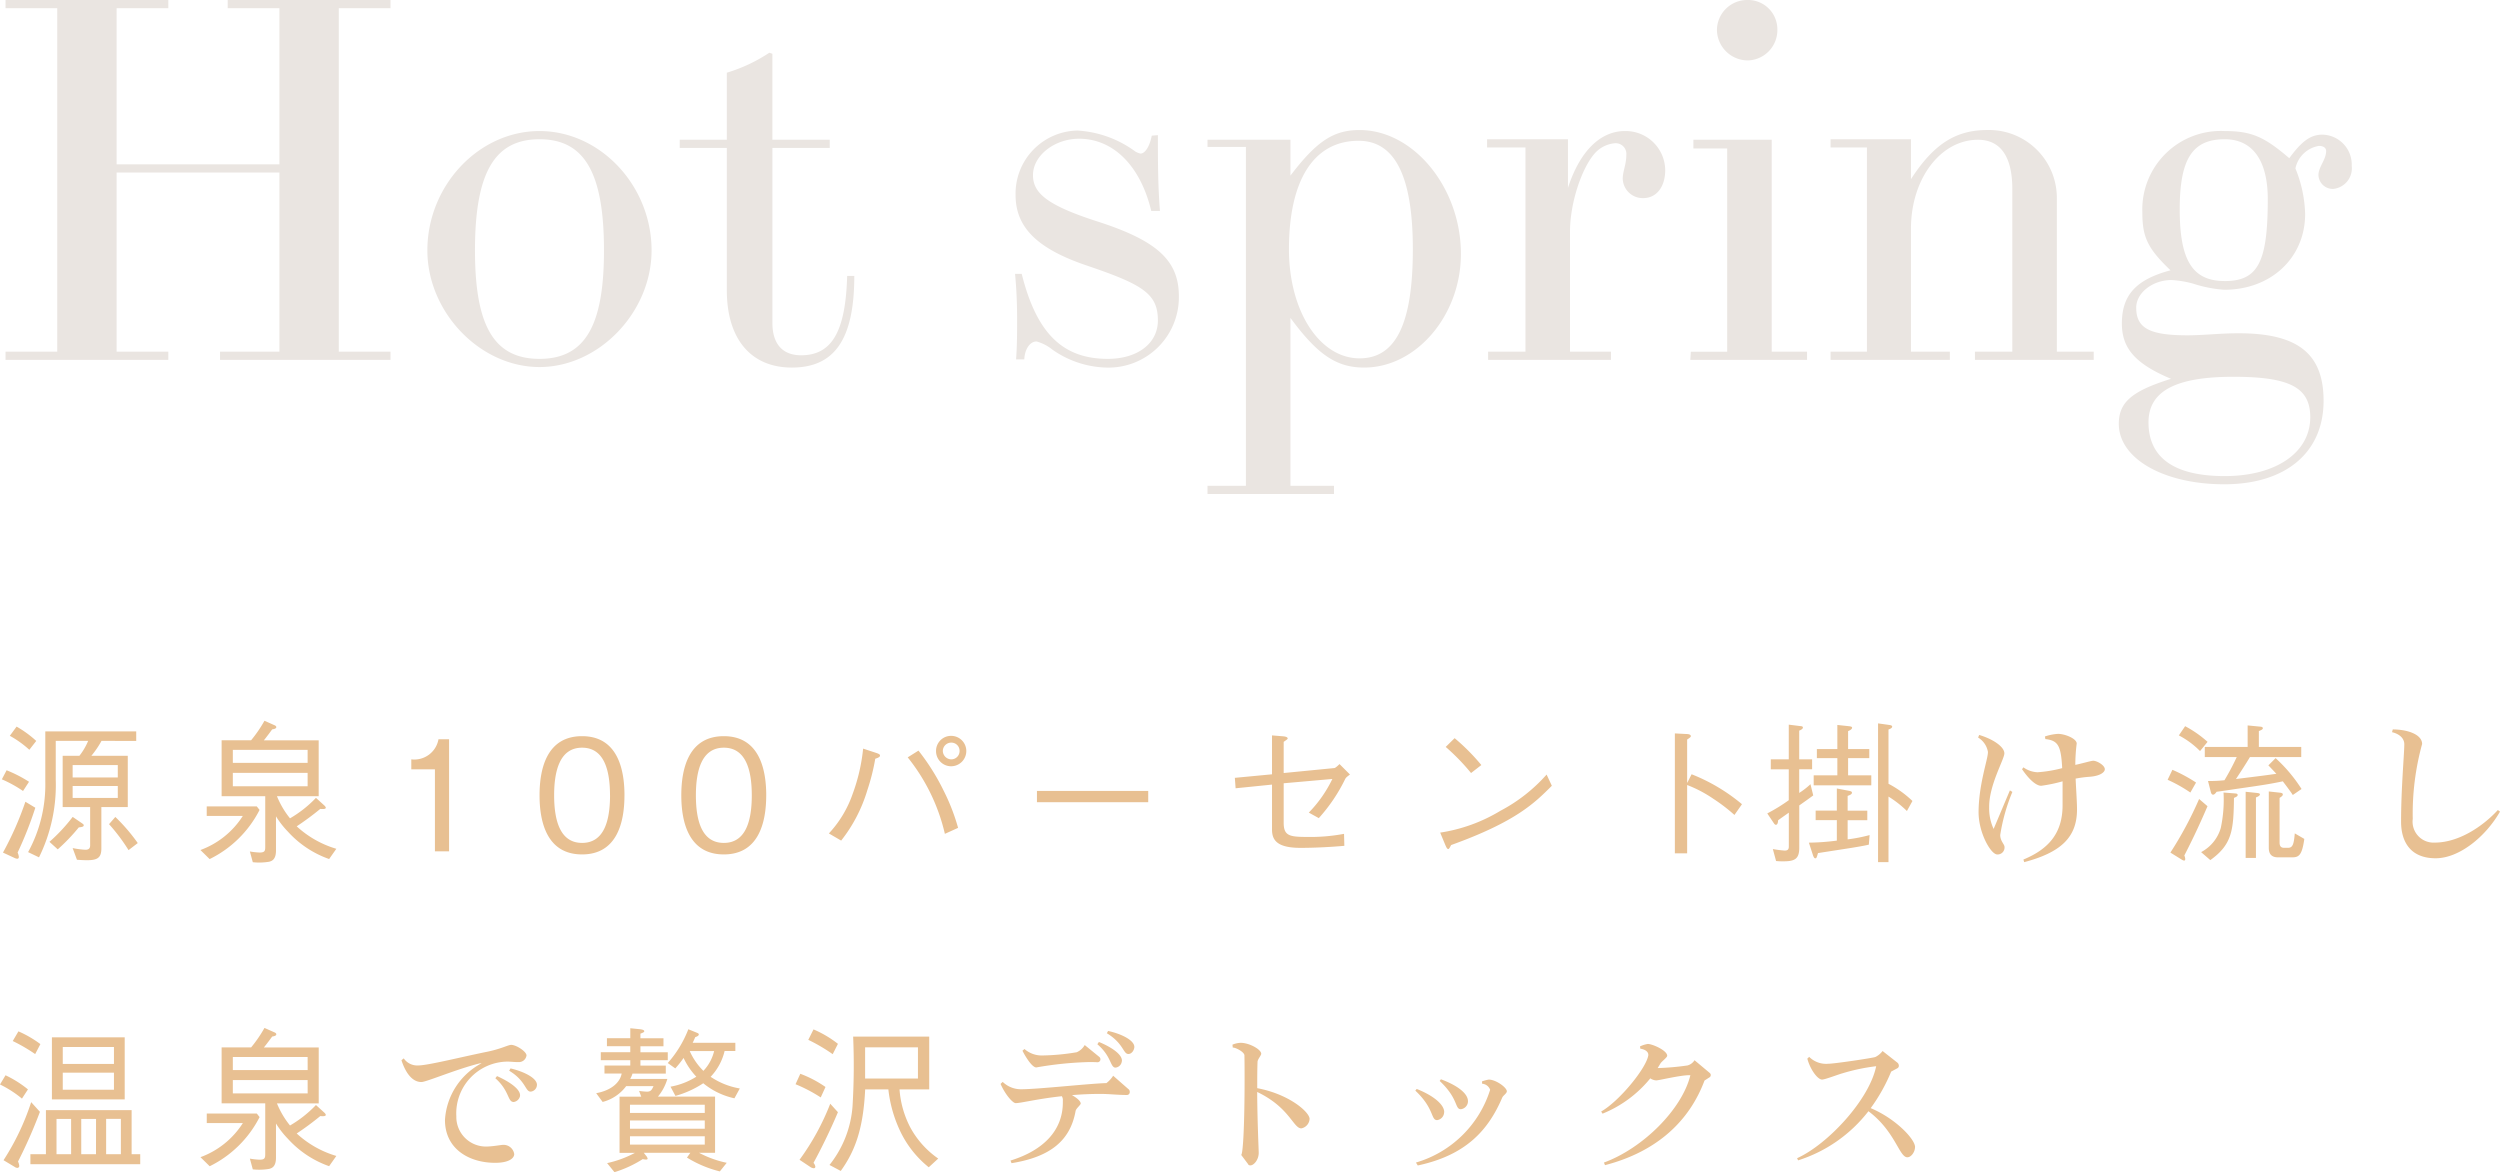 <svg xmlns="http://www.w3.org/2000/svg" width="244.179" height="114.489" viewBox="0 0 244.179 114.489">
  <g id="グループ_287" data-name="グループ 287" transform="translate(-90.02 -2404.7)">
    <path id="パス_167" data-name="パス 167" d="M4.1-35.149H20v-.8H14.95v-17.5h15.9v17.5h-5.8v.8H41.7v-.8h-5.05V-69.5H41.7v-.8H25.8v.8h5.05v15.251H14.95V-69.5H20v-.8H4.1v.8H9.15v33.551H4.1ZM56.252-57.5c-5.95,0-10.95,5.35-10.95,11.65,0,6.05,5.15,11.4,10.95,11.4S67.2-39.8,67.2-45.849C67.2-52.149,62.2-57.5,56.252-57.5Zm0,22.251c-4.55,0-6.3-3.4-6.3-10.6,0-7.65,1.95-10.85,6.3-10.85s6.3,3.2,6.3,10.85C62.552-38.649,60.8-35.249,56.252-35.249Zm30.051-8.1c-.15,5.45-1.5,7.75-4.5,7.75-1.8,0-2.8-1.1-2.8-3.15v-17.1h5.6v-.8H79v-8.4l-.3-.1a15.662,15.662,0,0,1-4.15,1.95v6.55h-4.6v.8h4.6v13.9c0,4.75,2.35,7.55,6.35,7.55,4.2,0,6.1-2.8,6.1-8.95Zm17.3,8.15c.05-1,.55-1.75,1.2-1.75a4.258,4.258,0,0,1,1.55.8,9.555,9.555,0,0,0,5.25,1.75,6.878,6.878,0,0,0,7.1-6.95c0-3.5-2.1-5.45-8.05-7.35-4.95-1.6-6.2-2.8-6.2-4.5,0-1.9,2.1-3.55,4.5-3.55,3.35,0,6,2.65,7.05,7.05h.85c-.2-2.55-.2-4.95-.2-7.4l-.6.05c-.2,1.05-.65,1.75-1.1,1.75a1.69,1.69,0,0,1-.5-.2,10.592,10.592,0,0,0-5.65-2.05,6.16,6.16,0,0,0-6.05,6.3c0,3.15,2.1,5.25,7,6.9,5.45,1.85,6.9,2.75,6.9,5.35,0,2.25-2,3.75-4.9,3.75-4.4,0-6.95-2.5-8.4-8.3h-.65c.15,1.6.2,3,.2,4.45,0,1.25,0,2.5-.1,3.9Zm30.251,13.15v-.8H129.6v-16.4c2.65,3.6,4.5,4.85,7.2,4.85,5.1,0,9.45-5.1,9.45-11.1,0-6.45-4.6-12.1-9.9-12.1-2.55,0-4.2,1.1-6.75,4.45v-3.5h-8.1v.7h3.75v33.1H121.5v.8Zm2.5-13.25c-3.9,0-6.9-4.6-6.9-10.65,0-6.8,2.45-10.6,6.8-10.6,3.55,0,5.3,3.45,5.3,10.6C141.555-38.7,139.9-35.3,136.355-35.3Zm24.551.15v-.8h-4V-47.7c0-2.7,1.1-6.1,2.4-7.6a2.968,2.968,0,0,1,1.9-1,1.046,1.046,0,0,1,1.2,1.15c0,.9-.35,1.6-.35,2.3a1.954,1.954,0,0,0,2,1.9c1.3,0,2.15-1.1,2.15-2.75a3.865,3.865,0,0,0-3.95-3.8c-2.2,0-4.3,1.7-5.55,5.55V-56.7h-7.9v.8h3.75v19.951h-3.65v.8Zm19.151,0v-.8h-3.45v-20.7h-7.65v.85h3.3v19.851h-3.55l-.05.8Zm-5.7-29.251a2.967,2.967,0,0,0,2.8-3.1,2.863,2.863,0,0,0-2.95-2.8,2.955,2.955,0,0,0-2.95,2.95A3.023,3.023,0,0,0,174.356-64.4Zm22.1,29.251h11.6v-.8h-3.6V-50.9a6.63,6.63,0,0,0-6.8-6.7c-3.1,0-5.25,1.4-7.45,4.8v-3.9h-7.85v.8h3.55v19.951h-3.55v.8h11.65v-.8h-3.8v-12c0-4.9,2.9-8.7,6.55-8.7,2.2,0,3.35,1.65,3.35,4.8v15.9h-3.65Zm19.151,1.85c-3.85,1.2-5.1,2.3-5.1,4.4,0,3.4,4.4,5.9,10.3,5.9,6,0,9.7-3.1,9.7-8.15,0-4.6-2.5-6.6-8.3-6.6-1.85,0-3.4.2-5,.2-3.7,0-5-.7-5-2.7,0-1.45,1.6-2.7,3.45-2.7a10.1,10.1,0,0,1,2.1.35,12.553,12.553,0,0,0,3.05.6c4.6,0,7.9-3.15,7.9-7.4a12.6,12.6,0,0,0-.95-4.45,2.8,2.8,0,0,1,2.3-2.2c.45,0,.7.2.7.5,0,.85-.75,1.55-.75,2.35a1.4,1.4,0,0,0,1.45,1.35,2.023,2.023,0,0,0,1.8-2.25,2.929,2.929,0,0,0-2.85-3.05c-1.15,0-2,.6-3.25,2.3-2.45-2.1-3.7-2.65-6.3-2.65a7.666,7.666,0,0,0-8.05,7.95c0,2.4.5,3.5,2.75,5.65-3.35.9-4.75,2.4-4.75,5.2C210.808-36.249,212.158-34.749,215.608-33.3Zm5.25,9.5c-4.95,0-7.45-1.8-7.45-5.25,0-3.05,2.65-4.45,8.3-4.45,5.5,0,7.5,1.05,7.5,3.95C229.208-26.1,225.858-23.8,220.858-23.8Zm0-19.051c-3.15,0-4.4-2-4.4-7,0-4.95,1.25-6.85,4.4-6.85,2.7,0,4.2,2.05,4.2,5.85C225.058-44.7,224.108-42.849,220.858-42.849Z" transform="translate(86.46 2475)" fill="#eae5e1"/>
    <path id="パス_168" data-name="パス 168" d="M14.325-23.535v-.93H5.445v4.92a13.734,13.734,0,0,1-1.68,6.87l1.065.51A15.964,15.964,0,0,0,6.465-19.74v-3.8H9.63a6.055,6.055,0,0,1-.855,1.455H7.14v5.01H9.825v3.735c0,.3-.135.435-.465.435a8.536,8.536,0,0,1-1.245-.165l.42,1.14c.225.015.555.045.975.045.99,0,1.41-.21,1.41-1.14v-4.05H13.5v-5.01H9.945a9.072,9.072,0,0,0,.99-1.455Zm-1.8,3.57H8.115V-21.18h4.41Zm0,2H8.115v-1.17h4.41ZM4.56-23.535a10.536,10.536,0,0,0-1.92-1.4l-.66.9a9.849,9.849,0,0,1,1.905,1.365Zm9.915,9.975a17.739,17.739,0,0,0-2.19-2.55l-.615.705a18.049,18.049,0,0,1,1.905,2.535ZM3.855-19.545a12.932,12.932,0,0,0-2.19-1.125l-.465.885a12.083,12.083,0,0,1,2.07,1.14ZM9.2-15.3c0-.075-.09-.135-.18-.2l-.9-.615A16.915,16.915,0,0,1,5.85-13.68l.81.735A18.222,18.222,0,0,0,8.715-15.09C9-15.12,9.2-15.15,9.2-15.3ZM4.47-17.01,3.5-17.595a30.88,30.88,0,0,1-2.19,4.965l1.1.51a.7.7,0,0,0,.3.09c.06,0,.15-.03.15-.18a1.288,1.288,0,0,0-.12-.42A36.442,36.442,0,0,0,4.47-17.01Zm27.676-1.125v-5.46H26.791c.225-.27.66-.855.81-1.065.135-.03.405-.06.405-.225,0-.105-.12-.165-.21-.2l-.945-.42a12.744,12.744,0,0,1-1.305,1.905h-2.88v5.46h4.26v4.965c0,.39-.06.54-.555.54a6.675,6.675,0,0,1-.945-.105l.285,1.05a5.883,5.883,0,0,0,1.59-.045c.315-.075.675-.255.675-1.1V-16.17a8.674,8.674,0,0,0,1.17,1.5A9.835,9.835,0,0,0,33.166-12L33.871-13A9.786,9.786,0,0,1,30-15.195a27.239,27.239,0,0,0,2.3-1.7c.21.015.54.045.54-.12,0-.075-.12-.2-.135-.21l-.825-.75a11.412,11.412,0,0,1-2.535,2,8.565,8.565,0,0,1-1.275-2.16Zm-1.08-3.255H23.761v-1.275h7.305Zm0,2.28H23.761v-1.305h7.305Zm-6.33,2.9a8.27,8.27,0,0,1-4.14,3.33l.9.885a10.8,10.8,0,0,0,4.875-4.8l-.27-.345h-4.89v.93ZM44.882-12.75V-23.7H43.847a2.4,2.4,0,0,1-2.655,1.965v.975H43.5v8.01Zm17.131-5.475c0-2.73-.78-5.775-4.14-5.775s-4.155,3.015-4.155,5.775.8,5.775,4.155,5.775S62.012-15.48,62.012-18.225Zm-1.41,0c0,2.55-.615,4.65-2.73,4.65-2.1,0-2.73-2.085-2.73-4.65,0-2.46.585-4.65,2.73-4.65C59.987-22.875,60.6-20.76,60.6-18.225Zm15.256,0c0-2.73-.78-5.775-4.14-5.775s-4.155,3.015-4.155,5.775.8,5.775,4.155,5.775S75.858-15.48,75.858-18.225Zm-1.41,0c0,2.55-.615,4.65-2.73,4.65s-2.73-2.085-2.73-4.65c0-2.46.585-4.65,2.73-4.65C73.833-22.875,74.448-20.76,74.448-18.225ZM93.918-21.06A1.488,1.488,0,0,0,95.4-22.545a1.479,1.479,0,0,0-1.485-1.485,1.466,1.466,0,0,0-1.47,1.485A1.476,1.476,0,0,0,93.918-21.06Zm0-.675a.84.84,0,0,1-.81-.825.82.82,0,0,1,.825-.81.8.8,0,0,1,.81.81A.813.813,0,0,1,93.918-21.735ZM83.178-13.8a14.763,14.763,0,0,0,2.55-4.905,20.552,20.552,0,0,0,.78-3.09c.27-.09.465-.165.465-.315,0-.105-.12-.165-.33-.24l-1.32-.435A17.909,17.909,0,0,1,84.3-18.36,10.854,10.854,0,0,1,81.978-14.5Zm6.5-8.13a18.657,18.657,0,0,1,3.63,7.47l1.29-.585a19.839,19.839,0,0,0-1.41-3.63,21.552,21.552,0,0,0-2.46-3.915Zm23.491,4.38v-1.1H102.3v1.1Zm13.23-2.85v-3.045c.345-.24.39-.27.39-.33,0-.165-.33-.2-.42-.21l-1.11-.09v3.8l-3.63.345.075,1.02,3.555-.36v4.38c0,1.005.435,1.8,2.79,1.8,1.53,0,3.225-.105,4.275-.2l-.03-1.17a17.746,17.746,0,0,1-3.705.3c-1.68,0-2.19-.15-2.19-1.4v-3.84l4.755-.42a12.4,12.4,0,0,1-2.3,3.285l.975.54a16.352,16.352,0,0,0,2.58-3.825c.075-.135.15-.2.465-.435l-1.02-1.02c-.075.075-.4.39-.51.39Zm19.306-.78a20.225,20.225,0,0,0-2.61-2.625l-.87.855A20.913,20.913,0,0,1,144.7-20.4Zm6.375.93a15.977,15.977,0,0,1-4.515,3.54,15.968,15.968,0,0,1-5.88,2.13l.51,1.23c.09.2.165.375.285.375.09,0,.255-.36.27-.39,6.33-2.28,8.16-4.11,9.84-5.79Zm13.726.825V-23.67c.24-.165.36-.24.36-.33,0-.2-.345-.21-.42-.21l-1.14-.06v11.715h1.2V-19.23a12.342,12.342,0,0,1,2.565,1.35,16.672,16.672,0,0,1,2.055,1.575l.735-1.05a17.831,17.831,0,0,0-4.92-2.925Zm22.006,1.755a10.222,10.222,0,0,0-2.34-1.68v-5.3c.075-.03.36-.12.36-.285,0-.12-.2-.15-.315-.165l-1.065-.15V-11.7h1.02V-18.1a10.4,10.4,0,0,1,1.8,1.41Zm-4.02-1.53v-.975h-2.265v-1.68h2.07v-.885h-2.07v-1.755c.09-.03.39-.165.39-.33,0-.09-.09-.12-.315-.15l-1.125-.12v2.355h-2v.885h2v1.68h-2.31v.975Zm-.165,4.86a15.534,15.534,0,0,1-2.145.42v-1.875h1.92v-.93h-1.92v-1.44c.24-.09.42-.165.42-.315,0-.12-.12-.15-.375-.2l-1.1-.21v2.16h-2.07v.93h2.07v2a22.344,22.344,0,0,1-2.73.2l.42,1.29c.03.06.09.24.2.24.12,0,.135-.045.27-.51,1.26-.2,2.715-.42,3.36-.525,1.005-.165,1.365-.24,1.605-.3Zm-5.505-3.87-.27-1.1a7.324,7.324,0,0,1-1.1.855v-2.31h1.26v-.975h-1.26V-24.54c.15-.06.36-.165.36-.3,0-.12-.12-.135-.3-.15l-1.08-.135v3.39h-1.755v.975h1.755v3.015a16.959,16.959,0,0,1-2.1,1.29l.645.96c.06.09.12.15.2.15.18,0,.21-.3.21-.435.24-.18.33-.24,1.05-.75v3.27c0,.18,0,.435-.39.435a9.974,9.974,0,0,1-1.17-.15l.315,1.17a6.488,6.488,0,0,0,.66.03c1.11,0,1.605-.18,1.605-1.32v-4.14C177.411-17.7,177.486-17.745,178.116-18.21ZM206.6-20.76v-.015c0-.39-.78-.825-1.125-.825-.2,0-.75.18-1.755.405a17.1,17.1,0,0,1,.135-2.085c0-.48-1.14-.945-1.83-.945a4.93,4.93,0,0,0-1.275.255l.045.255c1.23.135,1.515.645,1.635,2.7a.415.415,0,0,0,.015.135,12.838,12.838,0,0,1-2.415.405,2.558,2.558,0,0,1-1.38-.48l-.135.18c.645.945,1.35,1.62,1.875,1.62a14.726,14.726,0,0,0,2.085-.435v2.34c0,2.82-1.47,4.32-3.825,5.3l.075.255c3.57-.945,5.16-2.415,5.16-5.145,0-.735-.09-1.92-.135-3.015a11.225,11.225,0,0,1,1.38-.18C206.183-20.115,206.6-20.5,206.6-20.76Zm-9.03,2.205-.24-.15c-.66,1.56-1.305,3.105-1.59,3.765a4.75,4.75,0,0,1-.435-2.085v-.09c0-2.145,1.485-4.635,1.485-5.205,0-.615-1.02-1.365-2.46-1.8l-.105.255a2.04,2.04,0,0,1,.96,1.4v.03c0,.69-.9,3.12-.915,5.85,0,2.04,1.2,4.14,1.83,4.14a.68.68,0,0,0,.705-.735c0-.27-.42-.57-.42-1.17A18.273,18.273,0,0,1,197.572-18.555Zm16.261-5.52a8.228,8.228,0,0,1,2.07,1.53l.735-.9a10.918,10.918,0,0,0-2.19-1.53Zm11.985,5.235a14.781,14.781,0,0,0-2.535-3.015l-.705.705c.33.345.39.405.78.825-.84.12-1.14.165-3.945.51.465-.705.99-1.515,1.365-2.145h5.01v-.99h-4.14v-1.545c.24-.105.39-.165.39-.285s-.18-.15-.255-.15l-1.23-.12v2.1h-4.185v.99h3.12a23.864,23.864,0,0,1-1.2,2.265,14.051,14.051,0,0,1-1.605.075l.27,1.065c.03.12.09.27.225.27s.27-.18.345-.285c.255-.03,1.485-.21,1.755-.255,2.625-.375,3.465-.5,4.71-.765.135.18.705.915.975,1.335Zm-5.46,6.735h1.005v-5.91c.15-.06.39-.165.39-.3,0-.105-.18-.12-.255-.135l-1.14-.12Zm-3.45.21c2.16-1.545,2.265-2.97,2.31-6.075.2-.09.36-.15.36-.285s-.18-.15-.24-.15l-1.14-.09a13.126,13.126,0,0,1-.27,3.465,3.891,3.891,0,0,1-1.92,2.355Zm-4.17-7.845a14.259,14.259,0,0,1,2.22,1.245l.555-.975a14.794,14.794,0,0,0-2.31-1.245Zm3.075,1.875a35.614,35.614,0,0,1-2.805,5.235l1.065.66c.165.105.225.12.285.12.09,0,.1-.105.1-.15a.9.9,0,0,0-.09-.345c.585-1.14,1.29-2.55,2.265-4.815Zm9.075,5.7c.645,0,.975-.165,1.2-1.8l-.93-.54c-.09,1.05-.2,1.41-.66,1.41h-.36c-.21,0-.465-.045-.465-.51V-17.97c.225-.15.315-.225.315-.345s-.15-.15-.27-.165l-1.1-.12v5.445c0,.3,0,.99.9.99Zm20.311-4.47-.21-.15c-1.485,1.62-3.84,3.18-6.165,3.18a2.047,2.047,0,0,1-2.145-2.31,25.7,25.7,0,0,1,.915-7.32c0-.87-1.26-1.41-2.865-1.425l-.075.27c.84.2,1.2.69,1.2,1.17,0,.945-.315,4.32-.315,7.575,0,1.935.9,3.57,3.375,3.57C241.254-12.075,243.834-14.235,245.2-16.635ZM14.716,17.807v-.975h-.84V12.526H5.505v4.305H3.99v.975Zm-4.32-.975H8.955v-3.45H10.4Zm2.43,0h-1.44v-3.45h1.44Zm-4.86,0H6.54v-3.45H7.965ZM4.92,12.691l-.855-.945a24.132,24.132,0,0,1-2.7,5.67l1.1.66a.455.455,0,0,0,.255.09.185.185,0,0,0,.18-.2,1.206,1.206,0,0,0-.12-.42A46.8,46.8,0,0,0,4.92,12.691Zm8.28-1.215V5.416H6.09v6.06ZM12.15,8.011h-5V6.361h5Zm0,2.52h-5V8.866h5ZM4.965,6.076A10.754,10.754,0,0,0,2.82,4.831l-.555.945a16.168,16.168,0,0,1,2.19,1.275ZM3.75,10.5a10.6,10.6,0,0,0-2.19-1.38l-.54.9A10.618,10.618,0,0,1,3.165,11.4Zm28.4,1.365V6.406H26.791c.225-.27.66-.855.81-1.065.135-.03.405-.06.405-.225,0-.105-.12-.165-.21-.2l-.945-.42a12.744,12.744,0,0,1-1.305,1.905h-2.88v5.46h4.26v4.965c0,.39-.06.54-.555.54a6.675,6.675,0,0,1-.945-.105l.285,1.05a5.883,5.883,0,0,0,1.59-.045c.315-.075.675-.255.675-1.1V13.831a8.674,8.674,0,0,0,1.17,1.5A9.835,9.835,0,0,0,33.166,18L33.871,17A9.786,9.786,0,0,1,30,14.806a27.239,27.239,0,0,0,2.3-1.7c.21.015.54.045.54-.12,0-.075-.12-.2-.135-.21l-.825-.75a11.412,11.412,0,0,1-2.535,2,8.565,8.565,0,0,1-1.275-2.16Zm-1.08-3.255H23.761V7.336h7.305Zm0,2.28H23.761V9.586h7.305Zm-6.33,2.9a8.27,8.27,0,0,1-4.14,3.33l.9.885a10.8,10.8,0,0,0,4.875-4.8l-.27-.345h-4.89v.93Zm28.726-3.705v-.03c0-.645-1.2-1.275-2.58-1.605l-.135.225c1.635.99,1.575,2.04,2.085,2.04h.045A.674.674,0,0,0,53.462,10.081Zm-1.65.99c0-.615-1.02-1.32-2.25-1.875l-.165.21c1.335,1.185,1.2,2.205,1.7,2.31.03,0,.045.015.075.015a.749.749,0,0,0,.63-.555A.255.255,0,0,0,51.812,11.071Zm.63-3.87V7.186c0-.375-.975-1.02-1.485-1.035-.315,0-.975.39-2.37.675-2.475.5-5.85,1.35-6.735,1.335a1.594,1.594,0,0,1-1.4-.69l-.225.18c.27.84.87,2.13,1.95,2.13.465,0,3.315-1.215,5.6-1.8a.877.877,0,0,1,.27-.03,6.714,6.714,0,0,0-3.57,5.535c0,2.82,2.34,4.185,4.905,4.185,1.32,0,1.845-.435,1.86-.84a1.05,1.05,0,0,0-1.02-.915c-.24-.015-1.1.18-1.83.165a2.892,2.892,0,0,1-2.805-2.955,5.058,5.058,0,0,1,4.95-5.34h.075c.24,0,.645.045.9.045h.12A.748.748,0,0,0,52.442,7.2Zm11.205,4.005H61.532V16.7h1.5A10.46,10.46,0,0,1,60.317,17.7l.72.885a11.354,11.354,0,0,0,2.76-1.275,1.68,1.68,0,0,0,.33.045c.045,0,.15-.015.15-.09a.666.666,0,0,0-.165-.3l-.21-.27h4.545l-.33.465a11.239,11.239,0,0,0,3.21,1.35l.675-.84a10.164,10.164,0,0,1-2.7-.975h1.56v-5.49h-5.58A4.834,4.834,0,0,0,66.2,9.481h-3.63a2.309,2.309,0,0,0,.225-.525h3.255v-.78H63.572V7.651h2.67v-.78h-2.67V6.286h2.25v-.78h-2.25v-.45c.27-.105.375-.15.375-.24s-.12-.165-.48-.2l-.885-.09v.975H60.3v.78h2.28v.585H59.7v.78h2.88v.525h-2.52v.78h1.68c-.165.885-1.02,1.65-2.49,1.92l.63.855a4.172,4.172,0,0,0,2.3-1.545h2.67c-.165.36-.255.54-.645.54a6.293,6.293,0,0,1-.765-.075Zm-1.1,2.325h7.305v.81H62.552Zm0-.735V12h7.305v.8Zm0,2.28h7.305v.81H62.552Zm5.7-10.455a10.835,10.835,0,0,1-2.01,3.3l.735.525a9.689,9.689,0,0,0,.81-1.02,7.015,7.015,0,0,0,1.245,1.83,7.073,7.073,0,0,1-2.52.975l.48.9A9.572,9.572,0,0,0,69.708,9.9a7.194,7.194,0,0,0,3.045,1.47l.525-.96a7.274,7.274,0,0,1-2.85-1.14,5.464,5.464,0,0,0,1.365-2.52h1.05v-.8h-4.17c.12-.24.18-.39.255-.555.195-.06.345-.15.345-.255s-.09-.135-.315-.225Zm2.52,2.13a4.25,4.25,0,0,1-1.05,1.935,6.394,6.394,0,0,1-1.335-1.935Zm21.886,10.5a8.8,8.8,0,0,1-2.745-3.075A9.493,9.493,0,0,1,88.878,10.5h2.9V5.341H84.348a66.135,66.135,0,0,1-.06,6.81,10.4,10.4,0,0,1-2.25,5.73l1.1.585c1.425-1.98,2.205-4.17,2.385-7.965h2.265a12.76,12.76,0,0,0,1.23,4.23,10.053,10.053,0,0,0,2.715,3.375Zm-1.98-7.815h-5.16V6.391h5.16Zm-7.815-3.39a10.626,10.626,0,0,0-2.385-1.41l-.51,1.02a16.961,16.961,0,0,1,2.385,1.4Zm-1.215,4.215a10.943,10.943,0,0,0-2.46-1.29l-.465,1.02a14.682,14.682,0,0,1,2.46,1.29Zm1.215,2.46-.75-.825a23.952,23.952,0,0,1-3,5.475l1.035.69a.683.683,0,0,0,.345.135.146.146,0,0,0,.165-.15.731.731,0,0,0-.18-.375C81.108,16.532,82.128,14.491,82.863,12.721Zm28.951-6.345v-.03c0-.63-1.2-1.26-2.565-1.56l-.12.225c1.635.99,1.59,2.025,2.1,2.025h.015C111.544,7.036,111.784,6.706,111.814,6.376ZM110.6,7.681c0-.615-1.035-1.32-2.25-1.815l-.15.225c1.35,1.14,1.245,2.19,1.725,2.28h.06a.682.682,0,0,0,.6-.585A.255.255,0,0,0,110.6,7.681Zm-2.1-.12a.314.314,0,0,0-.135-.255l-1.4-1.14a1.658,1.658,0,0,1-.78.705,21.855,21.855,0,0,1-3.33.315,2.545,2.545,0,0,1-1.77-.63l-.2.165c.15.315.885,1.635,1.35,1.635a34.328,34.328,0,0,1,5.115-.525c.27,0,.54,0,.825.015A.284.284,0,0,0,108.5,7.561Zm2.865,3.18a.325.325,0,0,0-.15-.285l-1.47-1.29a2.849,2.849,0,0,1-.66.72c-1.53.03-6.69.6-8.3.6a2.56,2.56,0,0,1-1.83-.72l-.21.2c.525,1.17,1.23,1.875,1.47,1.875.45.015,2.13-.42,4.515-.675a.7.7,0,0,1,.1.435v.165c0,2.715-1.86,4.68-5.115,5.685l.105.255c3.825-.615,5.745-2.235,6.255-5.1.045-.24.48-.57.5-.72,0-.24-.39-.57-.855-.825.87-.075,1.8-.12,2.79-.12.825,0,1.665.105,2.55.105h.03A.276.276,0,0,0,111.364,10.741Zm17.566,2.64c-.015-.675-2-2.415-5.115-3,0-.885,0-1.755.03-2.565,0-.255.36-.63.36-.8-.015-.435-1.185-1.065-2-1.065a2.257,2.257,0,0,0-.81.18l.03.285h.03c.255,0,1.1.42,1.11.765.015.81.015,1.605.015,2.37,0,4.02-.135,7.185-.33,7.35l.675.9c.03.09.105.12.225.12.33,0,.81-.54.81-1.23,0-.285-.135-3.075-.15-5.94,3.18,1.515,3.525,3.57,4.32,3.555A1,1,0,0,0,128.93,13.381Zm15.466-1.71v-.03c0-.675-.87-1.47-2.64-2.13l-.12.165c1.86,1.74,1.455,2.76,2.07,2.76A.79.79,0,0,0,144.4,11.671Zm3.8-.975c0-.39-1.08-1.155-1.77-1.155a3.827,3.827,0,0,0-.66.18l.015.225a.9.9,0,0,1,.78.585v.015a10.77,10.77,0,0,1-7.245,7.1l.18.285c4.68-1.005,6.87-3.405,8.25-6.63C147.815,11.116,148.19,10.891,148.19,10.7Zm-6.12,2.04v-.03c0-.675-.945-1.56-2.685-2.25l-.135.165c1.875,1.755,1.5,2.88,2.13,2.88A.79.79,0,0,0,142.07,12.736Zm26.041-3.63a.309.309,0,0,0-.12-.225l-1.47-1.23a1.162,1.162,0,0,1-.69.51,24.347,24.347,0,0,1-2.91.255l.27-.45c.135-.21.66-.585.66-.75,0-.525-1.455-1.155-1.89-1.155a2.831,2.831,0,0,0-.765.24l.03.225c.465.06.78.3.78.585v.06c-.2,1.26-2.82,4.47-4.605,5.49l.135.21a11.661,11.661,0,0,0,4.665-3.45,1.129,1.129,0,0,0,.57.2c.3,0,2.325-.51,3.27-.51h.075c-.81,3.33-4.635,7.14-8.445,8.535l.105.255c5.19-1.35,8.28-4.41,9.72-8.265l.465-.3A.252.252,0,0,0,168.111,9.106Zm19.951,7.035c0-.8-1.95-2.82-4.335-3.81a17.072,17.072,0,0,0,2-3.57l.615-.33a.27.27,0,0,0,.135-.24.41.41,0,0,0-.12-.285l-1.47-1.155a1.99,1.99,0,0,1-.705.585c-.21.09-3.99.66-4.605.66a2.342,2.342,0,0,1-1.86-.675l-.18.18c.315,1.14,1.035,2.04,1.44,2.04.285,0,1.605-.51,2-.615a19.038,19.038,0,0,1,3.285-.69c-.66,3.255-4.71,7.62-7.725,8.985l.1.21a14.058,14.058,0,0,0,6.87-4.8c2.625,1.965,3,4.5,3.8,4.5C187.687,17.132,188.062,16.607,188.062,16.142Z" transform="translate(89 2500.603)" fill="#e8c092"/>
  </g>
</svg>
